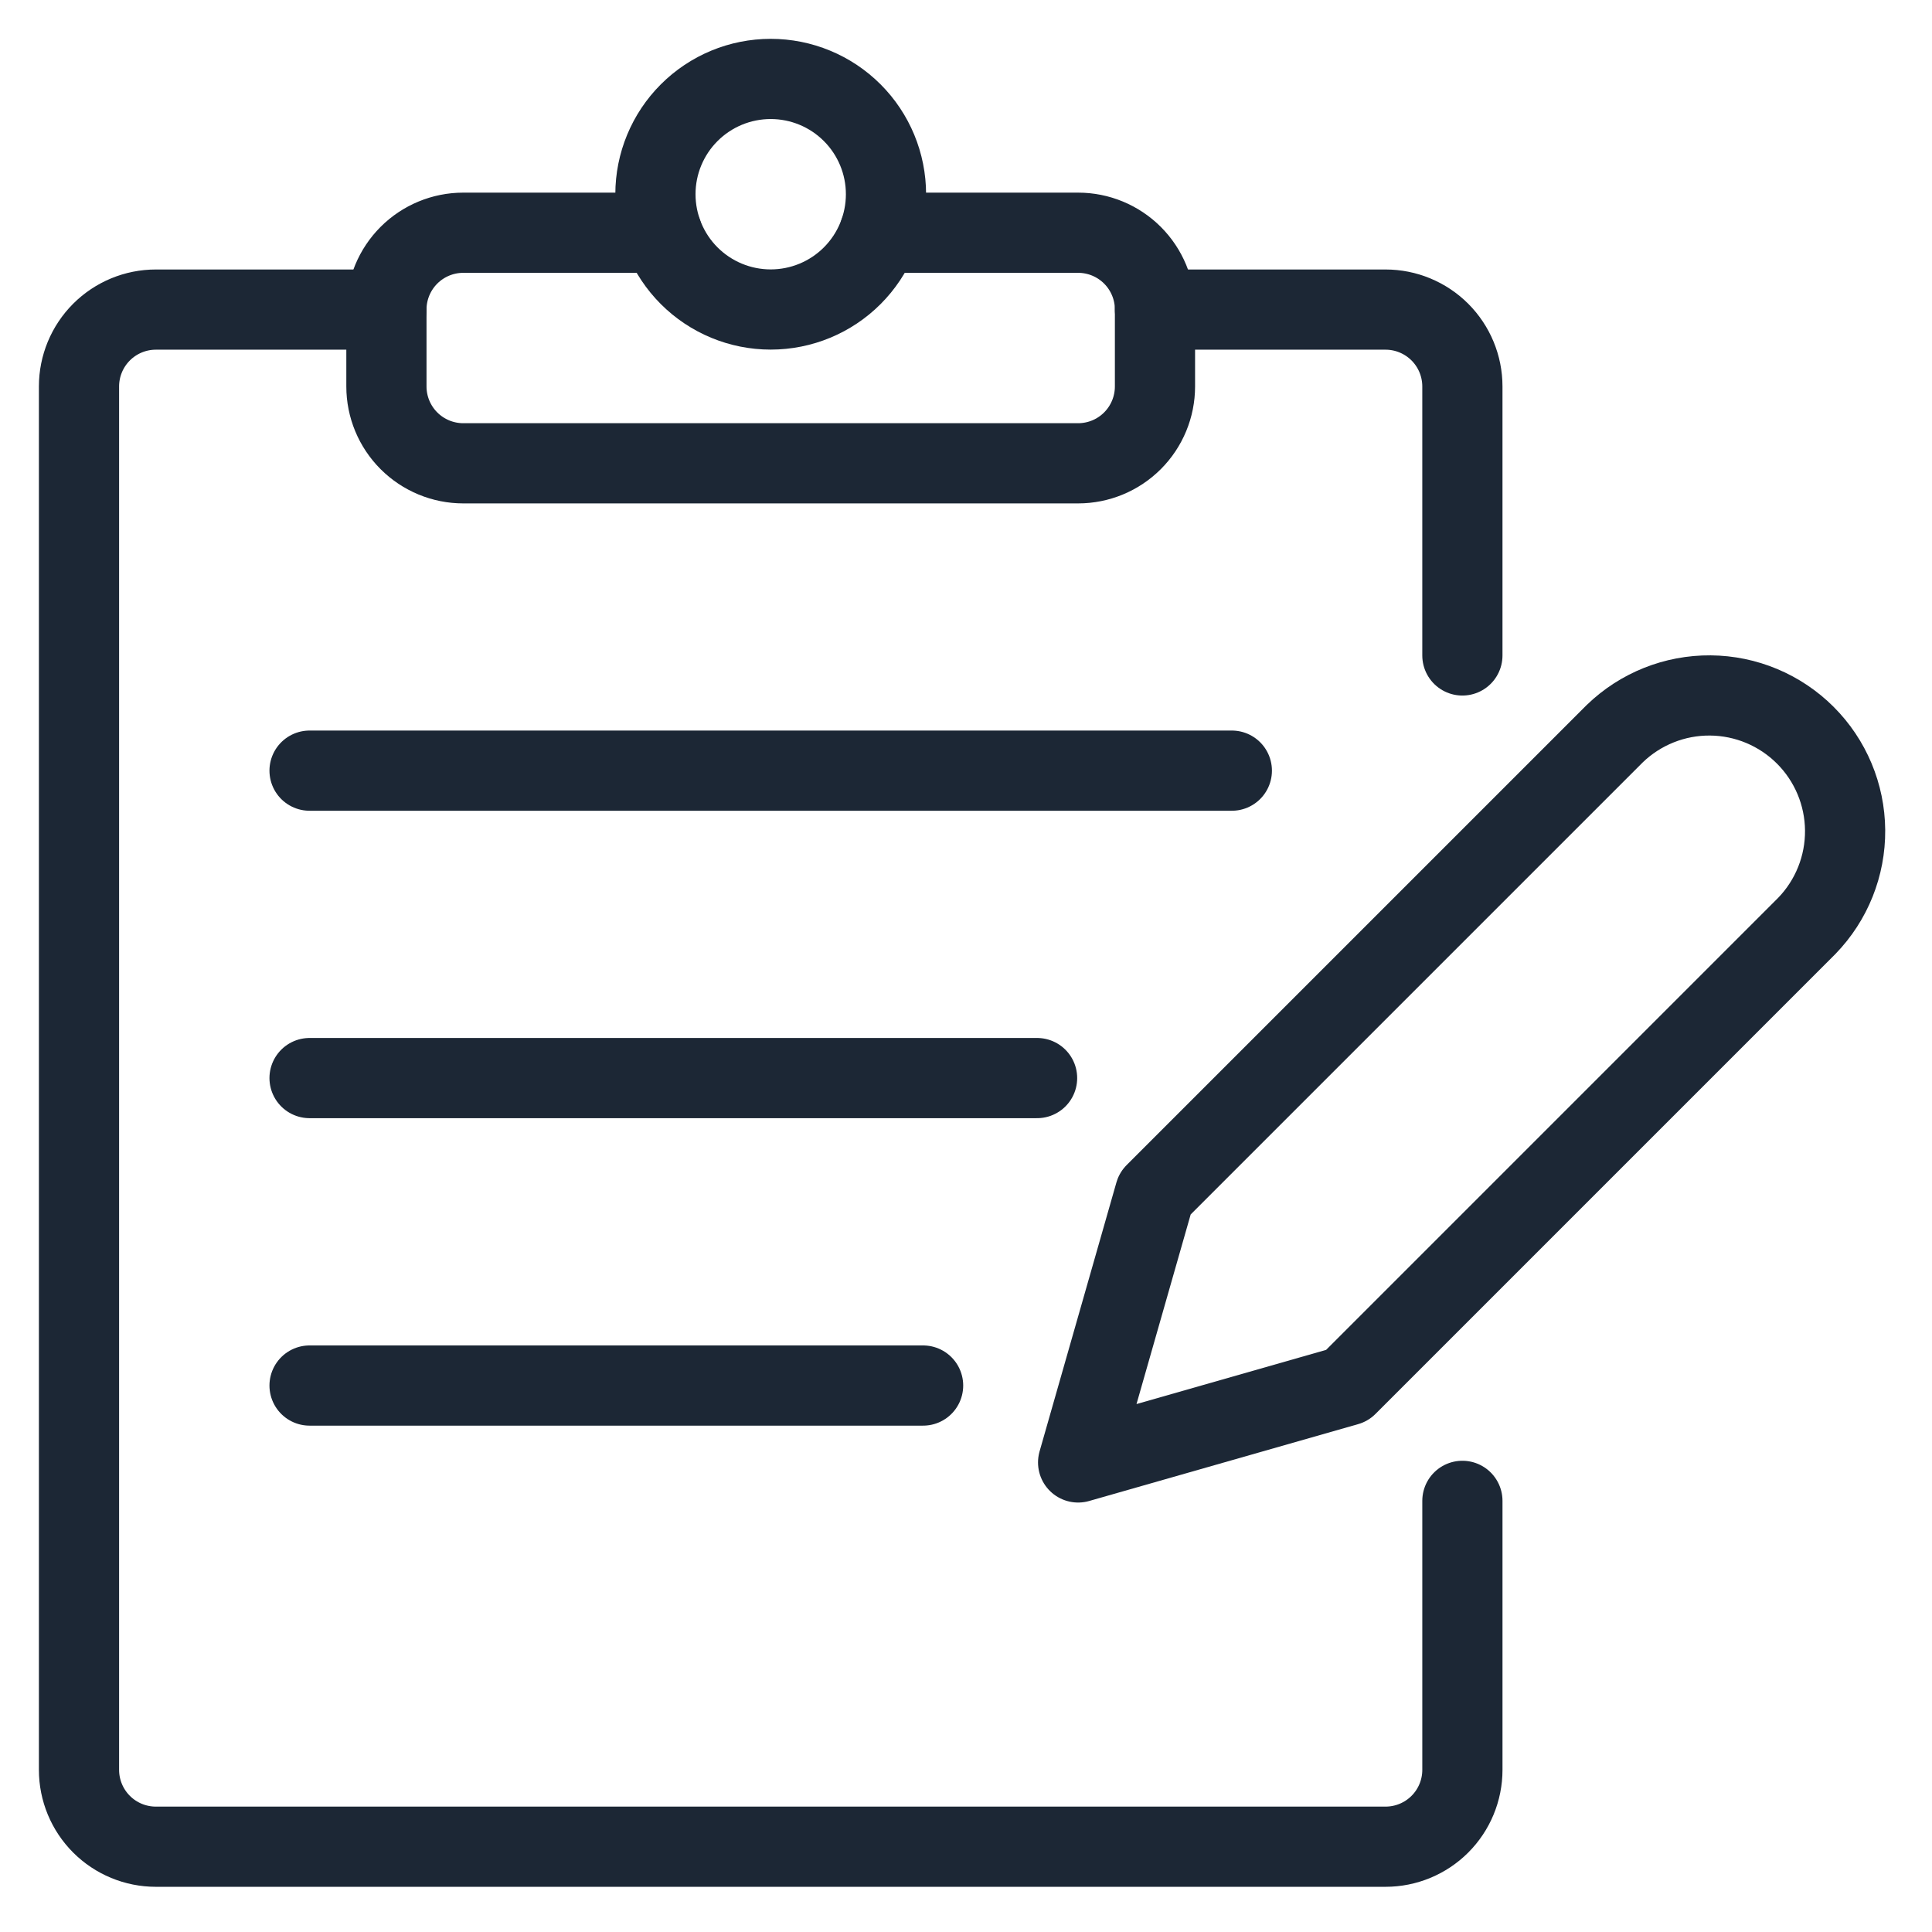 <svg width="210" height="210" viewBox="0 0 210 210" fill="none" xmlns="http://www.w3.org/2000/svg">
<path d="M158.956 163.137V192.375C158.956 194.591 158.076 196.716 156.51 198.282C154.943 199.849 152.818 200.729 150.603 200.729H16.941C14.725 200.729 12.6 199.849 11.034 198.282C9.467 196.716 8.587 194.591 8.587 192.375V42.005C8.587 39.79 9.467 37.665 11.034 36.098C12.6 34.532 14.725 33.651 16.941 33.651H42.002" stroke="#1C2735" stroke-width="8.717" stroke-linecap="round" stroke-linejoin="round"/>
<path d="M125.54 33.651H150.601C152.817 33.651 154.942 34.532 156.509 36.098C158.075 37.665 158.955 39.79 158.955 42.005V71.244" stroke="#1C2735" stroke-width="8.717" stroke-linecap="round" stroke-linejoin="round"/>
<path d="M71.242 21.111C71.242 24.434 72.562 27.622 74.912 29.972C77.262 32.322 80.449 33.642 83.772 33.642C87.096 33.642 90.283 32.322 92.633 29.972C94.983 27.622 96.303 24.434 96.303 21.111C96.303 17.788 94.983 14.6 92.633 12.251C90.283 9.9 87.096 8.58 83.772 8.58C80.449 8.58 77.262 9.9 74.912 12.251C72.562 14.6 71.242 17.788 71.242 21.111Z" stroke="#1C2735" stroke-width="8.717" stroke-linecap="round" stroke-linejoin="round"/>
<path d="M95.593 25.297H117.187C119.403 25.297 121.528 26.177 123.094 27.744C124.661 29.311 125.541 31.436 125.541 33.651V42.005C125.541 44.221 124.661 46.346 123.094 47.912C121.528 49.479 119.403 50.359 117.187 50.359H50.356C48.141 50.359 46.016 49.479 44.449 47.912C42.883 46.346 42.002 44.221 42.002 42.005V33.651C42.002 31.436 42.883 29.311 44.449 27.744C46.016 26.177 48.141 25.297 50.356 25.297H71.951" stroke="#1C2735" stroke-width="8.717" stroke-linecap="round" stroke-linejoin="round"/>
<path d="M33.648 83.766H133.895" stroke="#1C2735" stroke-width="8.717" stroke-linecap="round" stroke-linejoin="round"/>
<path d="M33.648 117.182H112.726" stroke="#1C2735" stroke-width="8.717" stroke-linecap="round" stroke-linejoin="round"/>
<path d="M33.648 150.602H100.337" stroke="#1C2735" stroke-width="8.717" stroke-linecap="round" stroke-linejoin="round"/>
<path d="M146.426 150.607L117.187 158.961L125.541 129.722L175.514 79.749C178.298 77.054 182.031 75.561 185.906 75.592C189.782 75.624 193.49 77.177 196.23 79.918C198.971 82.658 200.524 86.366 200.556 90.241C200.587 94.117 199.094 97.849 196.398 100.634L146.426 150.607Z" stroke="#1C2735" stroke-width="8.717" stroke-linecap="round" stroke-linejoin="round"/>
</svg>
